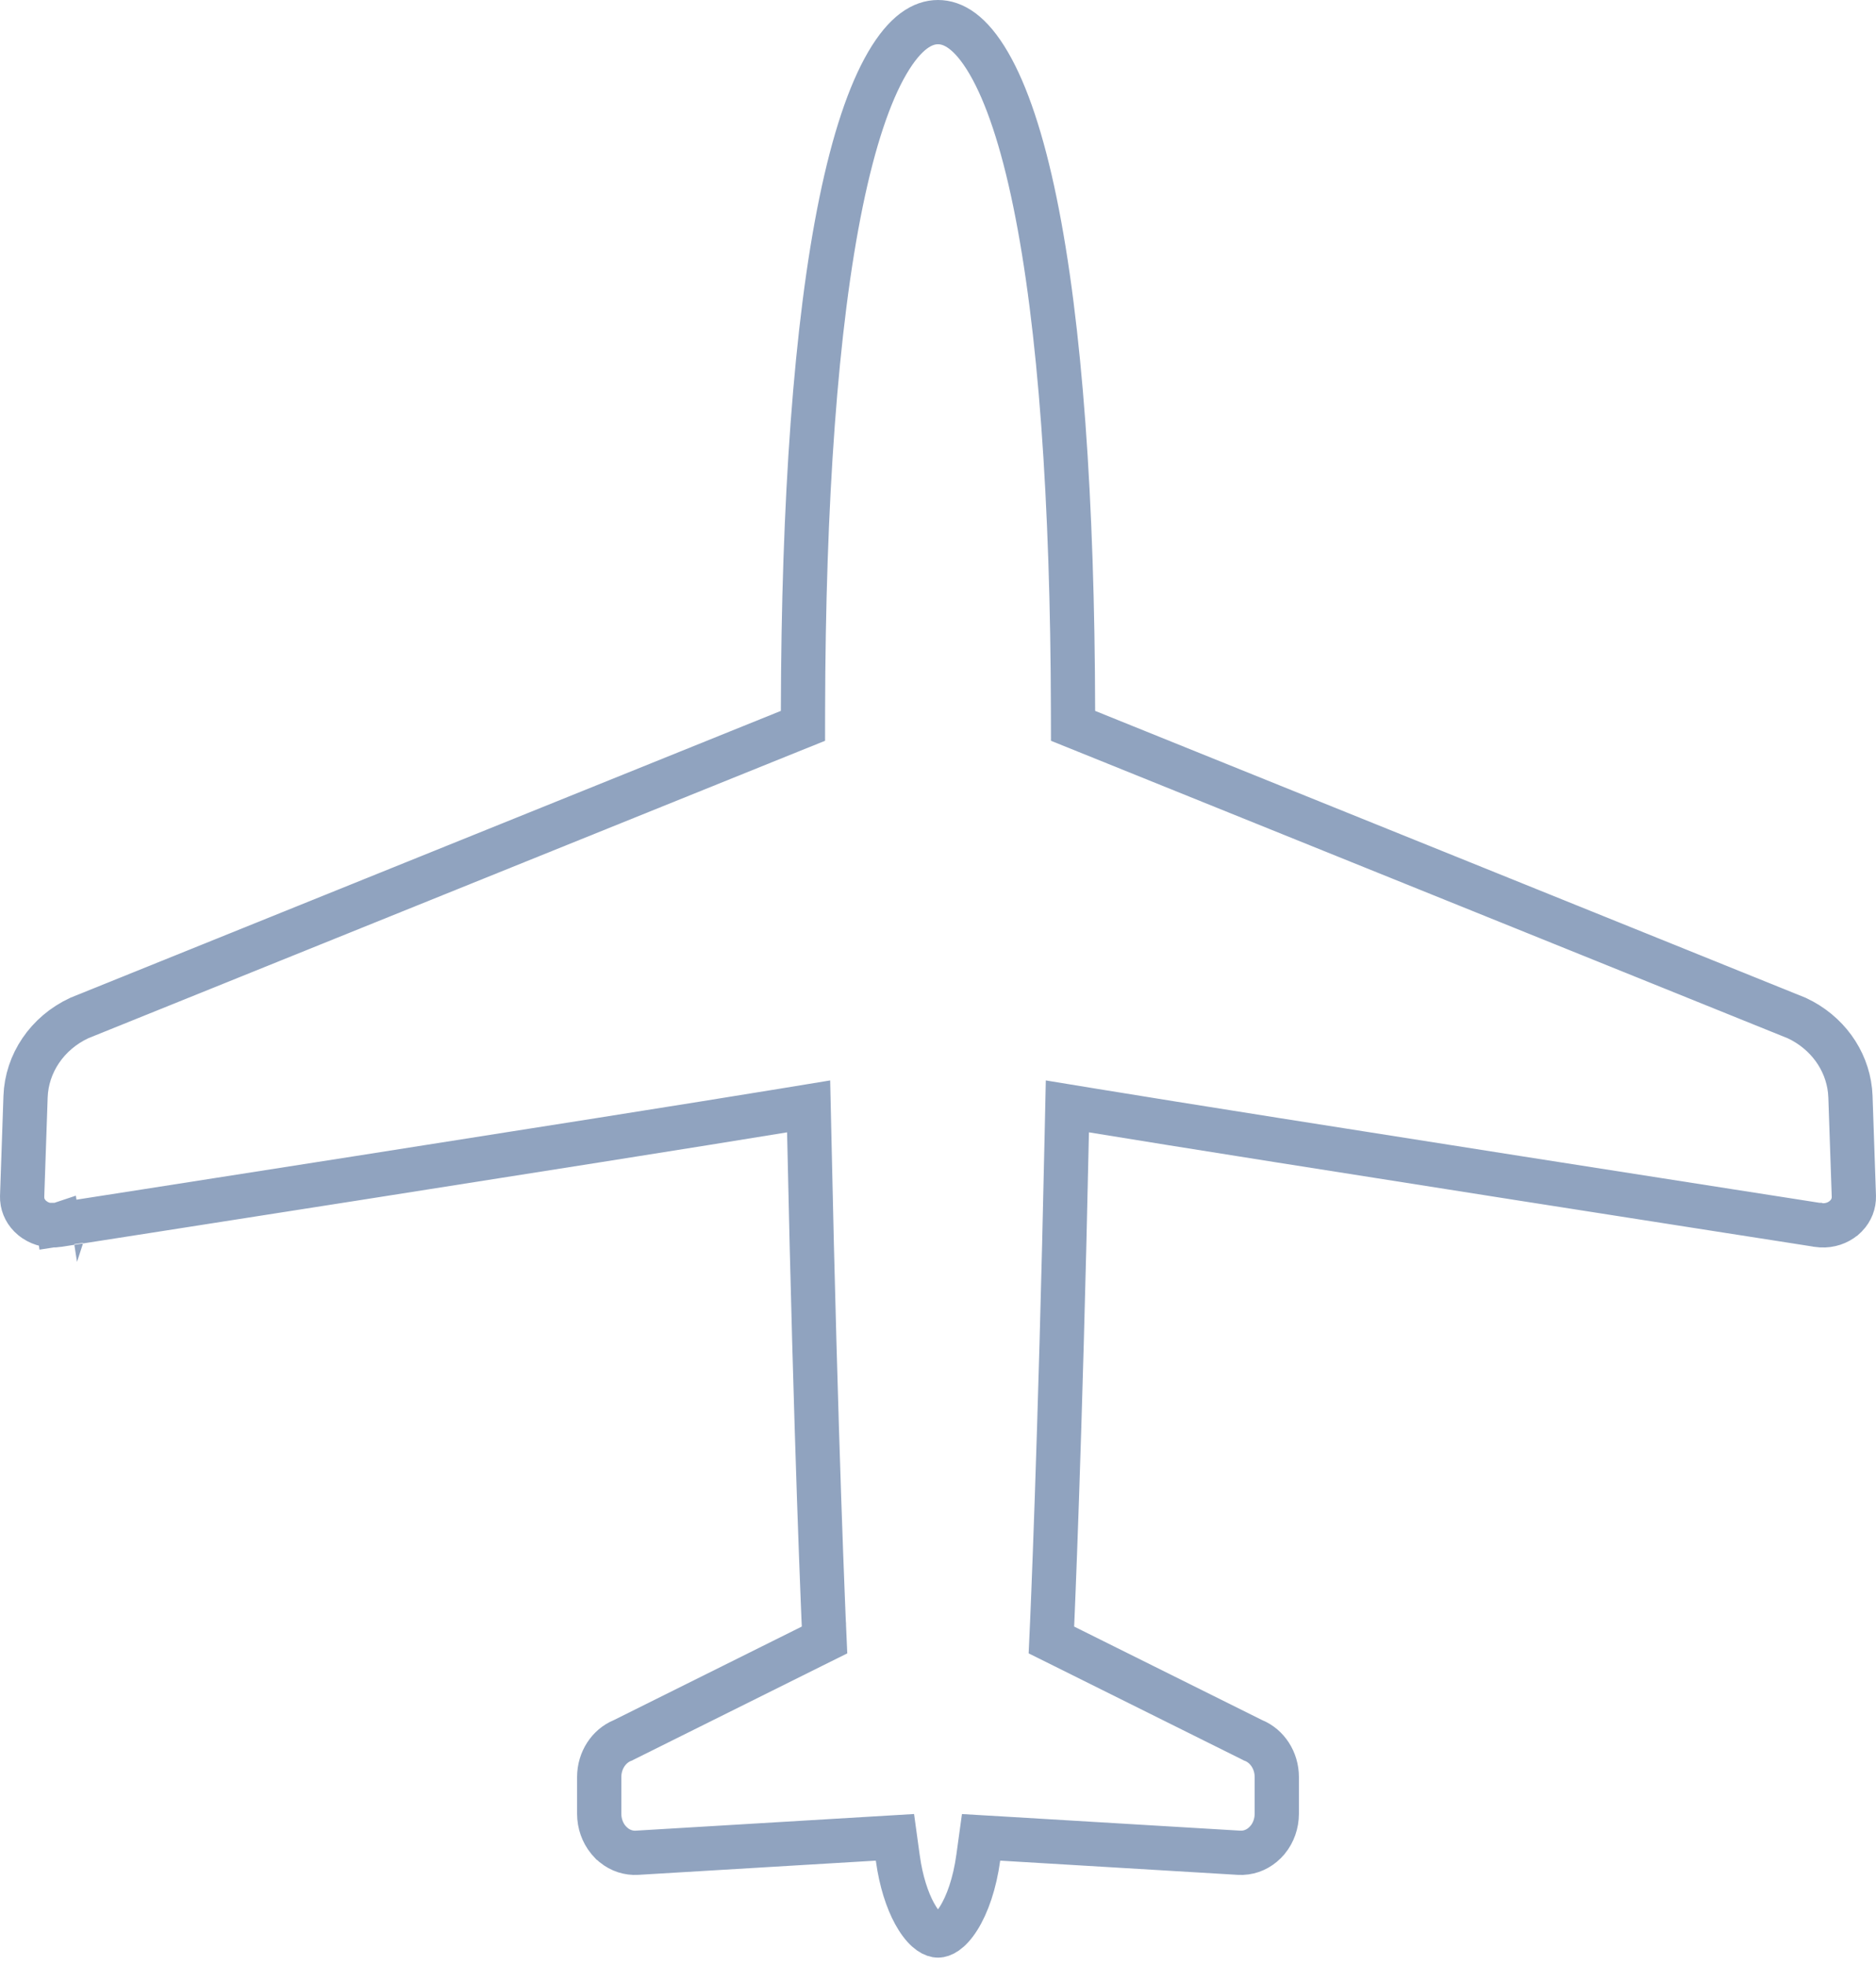 <svg width="106" height="111" viewBox="0 0 106 111" fill="none" xmlns="http://www.w3.org/2000/svg">
<path d="M53 1.25C53.864 1.25 54.844 1.811 55.866 3.562C56.879 5.297 57.761 7.934 58.477 11.418C59.906 18.364 60.605 28.305 60.629 40.161L60.631 41.003L61.411 41.317L101.526 57.512C103.232 58.311 104.346 59.872 104.531 61.605L104.556 61.955V61.956L104.749 67.58C104.76 67.98 104.611 68.374 104.317 68.679L104.182 68.805L104.179 68.807C103.838 69.091 103.385 69.242 102.922 69.219L102.724 69.198L102.721 69.197H102.715C102.711 69.197 102.706 69.195 102.698 69.194C102.683 69.192 102.66 69.188 102.63 69.184C102.57 69.174 102.482 69.161 102.366 69.143C102.134 69.106 101.791 69.053 101.353 68.984C100.475 68.848 99.212 68.651 97.665 68.409C94.571 67.926 90.346 67.265 85.821 66.556C76.77 65.136 66.525 63.52 61.731 62.733L60.31 62.5L60.279 63.94C60.088 72.905 59.879 79.879 59.718 84.611C59.637 86.977 59.569 88.783 59.52 89.996C59.496 90.603 59.477 91.061 59.464 91.368C59.457 91.521 59.453 91.637 59.449 91.714L59.444 91.821V91.828L59.407 92.642L60.136 93.004L70.763 98.29L70.801 98.31L70.84 98.325C71.596 98.64 72.142 99.439 72.143 100.387V102.458C72.142 103.01 71.955 103.528 71.632 103.924L71.485 104.085L71.482 104.088C71.126 104.445 70.673 104.642 70.21 104.664L70.012 104.663L56.589 103.86L55.434 103.792L55.276 104.938C55.076 106.395 54.659 107.581 54.165 108.365C53.649 109.183 53.212 109.338 53 109.338C52.788 109.338 52.349 109.182 51.833 108.365C51.4 107.68 51.028 106.686 50.809 105.473L50.725 104.939L50.567 103.791L49.411 103.86L35.989 104.663C35.525 104.691 35.058 104.542 34.676 104.231L34.518 104.088L34.515 104.086L34.368 103.924C34.045 103.528 33.858 103.01 33.857 102.458V100.387C33.858 99.439 34.404 98.64 35.16 98.325L35.199 98.31L35.237 98.29L45.86 93.004L46.589 92.642L46.553 91.829V91.827C46.553 91.826 46.552 91.824 46.552 91.822C46.551 91.818 46.551 91.81 46.551 91.801C46.55 91.782 46.55 91.752 46.548 91.714C46.544 91.637 46.539 91.522 46.532 91.368C46.519 91.061 46.501 90.603 46.477 89.996C46.429 88.783 46.36 86.977 46.28 84.611C46.12 79.879 45.913 72.905 45.722 63.94L45.69 62.5L44.27 62.733C39.476 63.52 29.23 65.136 20.179 66.556C15.654 67.265 11.43 67.926 8.336 68.409C6.789 68.651 5.525 68.848 4.647 68.984C4.209 69.053 3.867 69.106 3.635 69.143C3.519 69.161 3.43 69.174 3.37 69.184C3.341 69.188 3.318 69.192 3.303 69.194C3.295 69.195 3.289 69.197 3.285 69.197H3.28C3.28 69.197 3.279 69.198 3.467 70.4L3.279 69.197L3.276 69.198C2.814 69.271 2.347 69.166 1.973 68.919L1.818 68.805C1.479 68.523 1.287 68.142 1.255 67.749L1.251 67.58L1.444 61.956C1.508 60.081 2.655 58.358 4.481 57.507L44.59 41.317L45.37 41.003L45.371 40.161C45.395 28.305 46.095 18.364 47.523 11.418C48.24 7.934 49.121 5.297 50.134 3.562C51.156 1.811 52.136 1.25 53 1.25Z" stroke="#90A3BF" stroke-width="2.5"/>
</svg>
